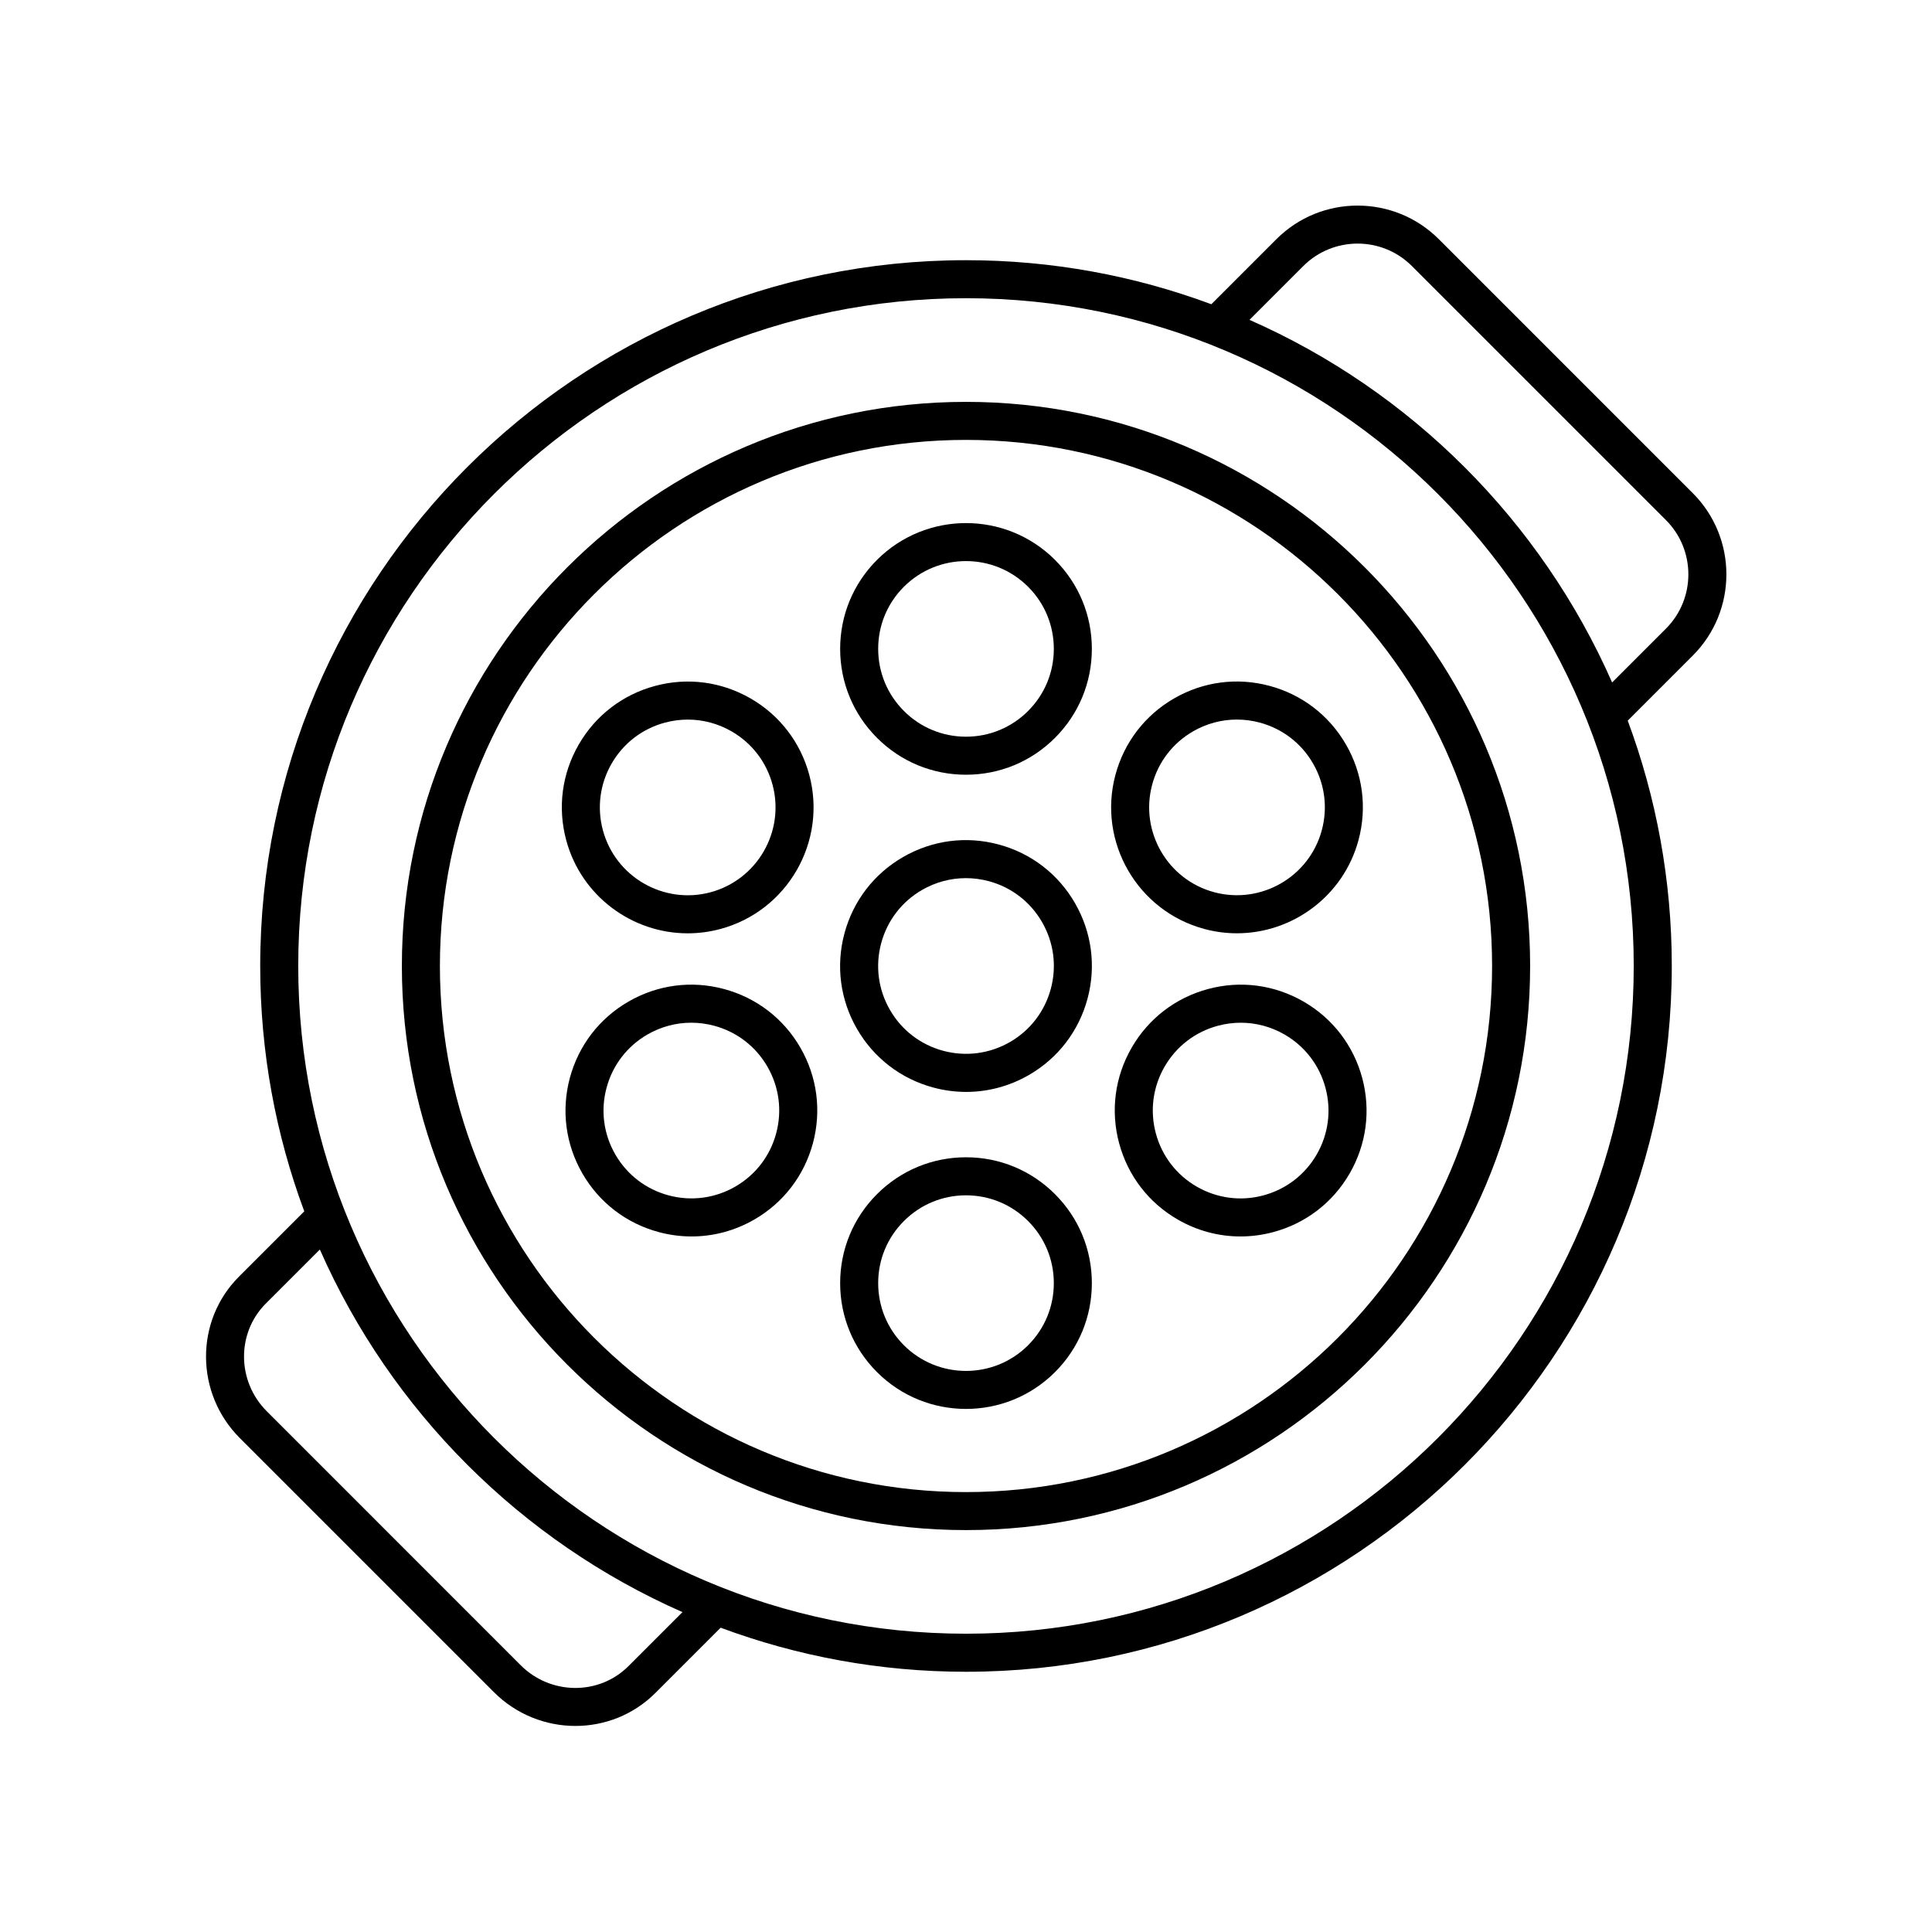 <?xml version="1.0" encoding="UTF-8"?>
<!-- Uploaded to: SVG Repo, www.svgrepo.com, Generator: SVG Repo Mixer Tools -->
<svg fill="#000000" width="800px" height="800px" version="1.1" viewBox="144 144 512 512" xmlns="http://www.w3.org/2000/svg">
 <g>
  <path d="m400 349.31c8.91 0 17.285-3.469 23.582-9.77 6.301-6.297 9.77-14.672 9.77-23.582 0-8.91-3.469-17.285-9.77-23.582-13-13.004-34.156-13.004-47.164 0-6.301 6.297-9.77 14.672-9.77 23.582 0 8.91 3.469 17.285 9.77 23.582 6.297 6.301 14.672 9.77 23.582 9.77zm-16.457-49.812c4.539-4.535 10.496-6.805 16.457-6.805s11.918 2.269 16.457 6.805c4.394 4.394 6.816 10.238 6.816 16.457s-2.422 12.062-6.816 16.457c-4.394 4.398-10.242 6.82-16.457 6.82s-12.062-2.422-16.457-6.82c-4.394-4.394-6.816-10.238-6.816-16.457-0.004-6.219 2.418-12.062 6.816-16.457z"/>
  <path d="m326.26 391.34c2.848 0 5.742-0.367 8.621-1.141 17.766-4.762 28.344-23.086 23.586-40.848-2.309-8.605-7.824-15.797-15.539-20.25-7.719-4.457-16.707-5.644-25.305-3.332-8.605 2.301-15.797 7.824-20.25 15.539-4.457 7.715-5.637 16.699-3.332 25.305 3.981 14.879 17.492 24.727 32.219 24.727zm-20.168-44.996c3.109-5.383 8.129-9.234 14.133-10.844 2.008-0.535 4.043-0.801 6.062-0.801 4.031 0 8.012 1.059 11.598 3.125 5.387 3.109 9.234 8.129 10.848 14.137 3.32 12.395-4.062 25.18-16.461 28.508-12.387 3.305-25.18-4.07-28.504-16.461-1.609-6.008-0.781-12.281 2.324-17.664z"/>
  <path d="m318.59 470.52c2.875 0.773 5.789 1.152 8.688 1.152 5.777 0 11.48-1.516 16.621-4.481 7.715-4.453 13.23-11.645 15.539-20.25 2.305-8.605 1.125-17.59-3.332-25.305-4.453-7.715-11.645-13.234-20.25-15.539-8.609-2.316-17.59-1.125-25.305 3.332-7.715 4.453-13.23 11.645-15.539 20.25-2.305 8.605-1.125 17.59 3.332 25.305 4.449 7.715 11.641 13.234 20.246 15.535zm-13.852-38.23c1.609-6.008 5.461-11.027 10.844-14.137 3.586-2.066 7.566-3.125 11.598-3.125 2.023 0 4.059 0.266 6.062 0.801 6.004 1.609 11.023 5.461 14.133 10.844 3.106 5.383 3.934 11.656 2.324 17.656-1.609 6.008-5.461 11.027-10.844 14.137-5.391 3.098-11.664 3.926-17.66 2.32-6.004-1.609-11.023-5.461-14.133-10.844-3.106-5.379-3.934-11.652-2.324-17.652z"/>
  <path d="m400 517.38c8.539 0 17.078-3.254 23.582-9.75 6.301-6.297 9.77-14.672 9.77-23.582 0-8.91-3.469-17.285-9.77-23.582-6.301-6.305-14.672-9.773-23.582-9.773s-17.285 3.469-23.582 9.77c-6.301 6.297-9.77 14.672-9.77 23.582 0 8.91 3.469 17.285 9.77 23.582 6.5 6.508 15.039 9.754 23.582 9.754zm-16.457-49.789c4.394-4.398 10.242-6.82 16.457-6.82s12.062 2.422 16.457 6.82c4.394 4.394 6.816 10.238 6.816 16.457s-2.422 12.062-6.816 16.457c-9.078 9.074-23.836 9.074-32.914 0-4.394-4.394-6.816-10.238-6.816-16.457-0.004-6.219 2.418-12.066 6.816-16.457z"/>
  <path d="m489.46 409.43c-7.715-4.453-16.703-5.648-25.305-3.332-8.605 2.301-15.797 7.824-20.25 15.539-4.457 7.715-5.637 16.699-3.332 25.305 2.305 8.605 7.824 15.797 15.539 20.25 5.141 2.965 10.84 4.481 16.621 4.481 2.894 0 5.812-0.379 8.688-1.152 8.605-2.301 15.797-7.824 20.25-15.539 4.457-7.715 5.637-16.699 3.332-25.305-2.312-8.602-7.828-15.793-15.543-20.246zm3.481 40.516c-3.109 5.383-8.129 9.234-14.133 10.844-6.008 1.613-12.273 0.781-17.66-2.32-5.383-3.109-9.234-8.129-10.844-14.137-1.609-6.004-0.781-12.277 2.324-17.656 3.109-5.383 8.129-9.234 14.133-10.844 2.008-0.535 4.043-0.801 6.062-0.801 4.031 0 8.008 1.059 11.598 3.125 5.383 3.109 9.234 8.129 10.844 14.137 1.609 5.996 0.781 12.27-2.324 17.652z"/>
  <path d="m463.18 390.19c2.879 0.773 5.769 1.141 8.617 1.141 14.727 0 28.238-9.844 32.23-24.727 2.305-8.605 1.121-17.59-3.332-25.305-4.457-7.715-11.645-13.234-20.25-15.539-8.609-2.312-17.59-1.125-25.305 3.332-7.715 4.453-13.23 11.645-15.539 20.25-4.762 17.766 5.82 36.086 23.578 40.848zm-13.848-38.238c1.609-6.008 5.461-11.027 10.844-14.137 3.586-2.066 7.566-3.125 11.598-3.125 2.023 0 4.059 0.266 6.062 0.801 6.004 1.609 11.027 5.461 14.133 10.844 3.109 5.383 3.938 11.656 2.328 17.656-3.32 12.395-16.109 19.773-28.508 16.461-12.395-3.312-19.777-16.105-16.457-28.5z"/>
  <path d="m408.63 367.79c-8.609-2.316-17.59-1.121-25.309 3.332-7.715 4.453-13.23 11.645-15.539 20.25-2.305 8.602-1.121 17.59 3.332 25.305 4.457 7.715 11.648 13.234 20.25 15.539 2.875 0.773 5.789 1.152 8.688 1.152 5.777 0 11.48-1.516 16.621-4.481 7.715-4.453 13.23-11.645 15.539-20.25 2.305-8.602 1.121-17.59-3.332-25.305-4.453-7.723-11.645-13.242-20.25-15.543zm13.852 38.23c-1.609 6.008-5.461 11.027-10.844 14.137-5.387 3.098-11.664 3.922-17.664 2.32-6.004-1.609-11.023-5.461-14.129-10.844-3.109-5.383-3.938-11.656-2.328-17.656 1.609-6.008 5.461-11.027 10.844-14.137 3.586-2.066 7.566-3.125 11.598-3.125 2.023 0 4.059 0.266 6.062 0.801 6.004 1.609 11.023 5.461 14.129 10.844 3.113 5.387 3.941 11.66 2.332 17.66z"/>
  <path d="m400 549.49c82.434 0 149.5-67.066 149.5-149.5 0-82.426-67.066-149.49-149.5-149.49-82.434 0-149.5 67.066-149.5 149.5s67.066 149.49 149.5 149.49zm0-288.91c76.879 0 139.42 62.543 139.42 139.42-0.004 76.879-62.547 139.42-139.42 139.42-76.879 0-139.42-62.543-139.42-139.42s62.543-139.42 139.42-139.42z"/>
  <path d="m207.57 525.12 67.305 67.305c5.977 5.977 13.809 8.969 21.617 8.969 7.695 0 15.363-2.914 21.191-8.738l17.297-17.297c20.262 7.535 42.164 11.676 65.02 11.676 103.13 0 187.04-83.906 187.04-187.04 0-22.855-4.137-44.754-11.672-65.016l17.242-17.246c11.867-11.867 11.867-31.172 0-43.039l-67.305-67.309c-11.867-11.867-31.18-11.871-43.047 0l-17.242 17.242c-20.262-7.535-42.164-11.672-65.016-11.672-103.13 0-187.04 83.906-187.04 187.04 0 22.855 4.137 44.758 11.676 65.02l-17.301 17.297c-11.738 11.738-11.633 30.941 0.234 42.809zm281.81-310.61c7.941-7.941 20.859-7.941 28.797 0l67.305 67.305c7.938 7.938 7.938 20.855 0 28.793l-14.254 14.254c-18.855-42.809-53.289-77.242-96.098-96.098zm-89.383 8.52c97.578 0 176.96 79.383 176.96 176.96-0.004 97.578-79.387 176.96-176.96 176.96-97.582 0-176.96-79.383-176.96-176.96 0-97.582 79.383-176.96 176.96-176.96zm-185.54 266.41 14.309-14.309c18.855 42.809 53.289 77.242 96.098 96.098l-14.309 14.309c-7.816 7.809-20.621 7.699-28.562-0.23l-67.297-67.309c-7.941-7.941-8.047-20.754-0.238-28.559z"/>
 </g>
</svg>